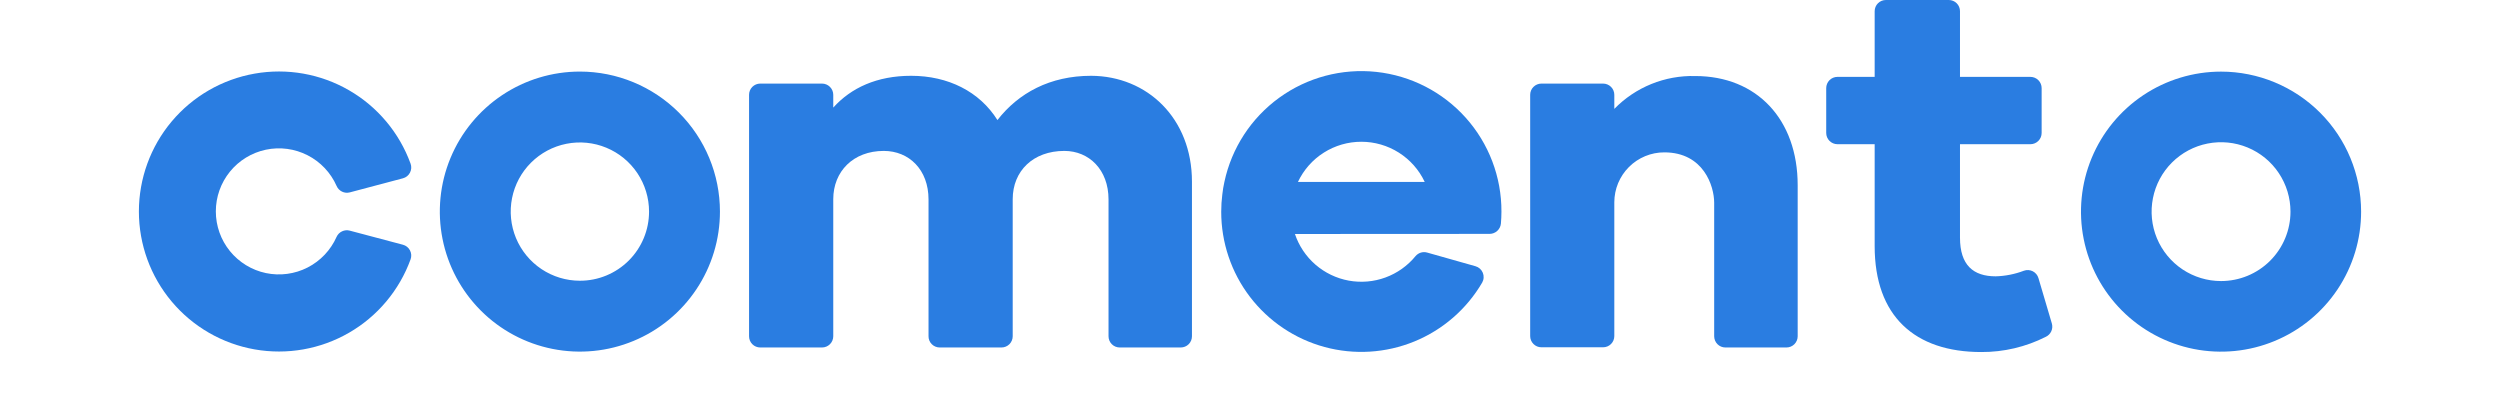 <svg data-v-5e31801e="" fill="#2A7DE1" height="16px" style="fill:#2A7DE1;" viewBox="0 0 105 18" width="101px" xmlns="http://www.w3.org/2000/svg"><path d="M88.335 12.64L88.945 14.705C88.978 14.822 88.969 14.947 88.918 15.058C88.867 15.169 88.778 15.258 88.668 15.309C87.76 15.768 86.755 16.005 85.738 16C82.71 16 80.891 14.364 80.891 11.187V6.554H79.197C79.062 6.553 78.933 6.499 78.838 6.403C78.743 6.308 78.689 6.179 78.689 6.044V4.004C78.689 3.869 78.743 3.74 78.838 3.644C78.933 3.549 79.062 3.495 79.197 3.494H80.891V0.508C80.891 0.441 80.905 0.375 80.93 0.313C80.956 0.251 80.993 0.195 81.041 0.148C81.088 0.101 81.144 0.063 81.206 0.038C81.268 0.013 81.335 -0 81.401 4.48253e-06H84.259C84.326 -0 84.392 0.013 84.454 0.038C84.516 0.063 84.572 0.101 84.619 0.148C84.667 0.195 84.704 0.251 84.73 0.313C84.756 0.375 84.769 0.441 84.769 0.508V3.494H87.97C88.105 3.494 88.235 3.548 88.331 3.644C88.426 3.739 88.48 3.869 88.48 4.004V6.044C88.48 6.179 88.426 6.309 88.331 6.404C88.235 6.5 88.105 6.554 87.97 6.554H84.769V10.801C84.769 12.053 85.375 12.559 86.393 12.559C86.831 12.547 87.264 12.461 87.673 12.305C87.739 12.281 87.808 12.271 87.878 12.275C87.947 12.279 88.015 12.298 88.077 12.329C88.139 12.361 88.194 12.404 88.238 12.458C88.282 12.511 88.316 12.573 88.335 12.64Z" data-v-5e31801e=""></path><path clip-rule="evenodd" d="M22.043 3.253C20.784 3.253 19.553 3.627 18.507 4.326C17.46 5.025 16.644 6.019 16.162 7.182C15.68 8.345 15.554 9.624 15.8 10.858C16.045 12.093 16.652 13.227 17.542 14.117C18.432 15.007 19.567 15.613 20.801 15.858C22.036 16.104 23.316 15.978 24.479 15.496C25.643 15.015 26.637 14.199 27.336 13.152C28.036 12.106 28.409 10.876 28.409 9.617C28.409 7.929 27.738 6.311 26.544 5.118C25.35 3.925 23.731 3.254 22.043 3.253ZM22.043 12.759C21.422 12.759 20.814 12.575 20.297 12.23C19.78 11.884 19.377 11.394 19.139 10.82C18.901 10.245 18.839 9.614 18.96 9.004C19.081 8.394 19.381 7.834 19.82 7.395C20.26 6.956 20.82 6.656 21.43 6.535C22.04 6.414 22.672 6.476 23.246 6.714C23.821 6.952 24.311 7.354 24.657 7.871C25.002 8.388 25.187 8.996 25.187 9.617C25.187 10.03 25.106 10.438 24.948 10.82C24.79 11.201 24.559 11.548 24.267 11.84C23.975 12.132 23.628 12.363 23.247 12.521C22.865 12.679 22.456 12.76 22.043 12.759Z" data-v-5e31801e="" fill-rule="evenodd"></path><path clip-rule="evenodd" d="M93.097 4.328C94.144 3.629 95.375 3.255 96.634 3.255C98.322 3.256 99.941 3.927 101.135 5.12C102.329 6.313 102.999 7.932 103 9.619C103 10.878 102.627 12.108 101.927 13.155C101.228 14.201 100.233 15.017 99.07 15.498C97.907 15.98 96.627 16.106 95.392 15.861C94.157 15.615 93.023 15.009 92.133 14.119C91.243 13.229 90.636 12.095 90.391 10.861C90.145 9.626 90.271 8.347 90.753 7.184C91.235 6.021 92.051 5.027 93.097 4.328ZM94.881 12.243C95.4 12.589 96.01 12.774 96.634 12.774C97.471 12.774 98.274 12.442 98.866 11.85C99.458 11.258 99.79 10.456 99.79 9.619C99.79 8.995 99.605 8.385 99.258 7.866C98.912 7.347 98.419 6.943 97.842 6.704C97.265 6.465 96.631 6.403 96.018 6.525C95.406 6.646 94.844 6.947 94.402 7.388C93.961 7.829 93.66 8.392 93.539 9.004C93.417 9.616 93.479 10.25 93.718 10.827C93.957 11.403 94.362 11.896 94.881 12.243Z" data-v-5e31801e="" fill-rule="evenodd"></path><path d="M49.862 8.258V15.283C49.862 15.35 49.849 15.416 49.824 15.478C49.798 15.54 49.761 15.596 49.713 15.644C49.666 15.691 49.61 15.729 49.548 15.754C49.486 15.78 49.419 15.793 49.352 15.793H46.578C46.511 15.793 46.445 15.78 46.383 15.754C46.322 15.729 46.266 15.691 46.218 15.643C46.171 15.596 46.134 15.54 46.108 15.478C46.083 15.416 46.07 15.35 46.07 15.283V9.064C46.07 7.712 45.185 6.859 44.062 6.859C42.65 6.859 41.715 7.765 41.715 9.054V15.283C41.715 15.418 41.661 15.548 41.565 15.644C41.47 15.739 41.34 15.793 41.205 15.793H38.396C38.33 15.793 38.263 15.78 38.202 15.754C38.14 15.729 38.084 15.691 38.036 15.643C37.989 15.596 37.952 15.54 37.926 15.478C37.901 15.416 37.888 15.35 37.889 15.283V9.064C37.889 7.712 37.003 6.859 35.855 6.859C34.468 6.859 33.559 7.791 33.559 9.054V15.283C33.559 15.418 33.505 15.548 33.409 15.644C33.313 15.739 33.184 15.793 33.048 15.793H30.24C30.173 15.793 30.107 15.78 30.045 15.754C29.983 15.729 29.927 15.691 29.88 15.643C29.833 15.596 29.796 15.54 29.77 15.478C29.745 15.416 29.732 15.35 29.732 15.283V4.309C29.732 4.242 29.745 4.176 29.77 4.114C29.796 4.053 29.833 3.996 29.88 3.949C29.927 3.902 29.983 3.864 30.045 3.838C30.107 3.813 30.173 3.799 30.24 3.799H33.048C33.184 3.799 33.313 3.853 33.409 3.949C33.505 4.044 33.559 4.174 33.559 4.309V4.89C34.372 3.989 35.545 3.445 37.099 3.445C38.774 3.445 40.206 4.156 41.021 5.457C41.977 4.226 43.413 3.445 45.279 3.445C47.829 3.456 49.862 5.376 49.862 8.258Z" data-v-5e31801e=""></path><path d="M77.392 8.418V15.283C77.392 15.418 77.338 15.548 77.242 15.644C77.147 15.739 77.017 15.793 76.882 15.793H74.107C73.972 15.793 73.843 15.74 73.747 15.644C73.652 15.549 73.598 15.42 73.597 15.285V9.216C73.597 8.461 73.117 6.925 71.331 6.925C71.033 6.924 70.737 6.983 70.461 7.097C70.186 7.211 69.935 7.378 69.724 7.589C69.513 7.8 69.346 8.05 69.231 8.325C69.117 8.601 69.058 8.896 69.058 9.195V15.275C69.058 15.41 69.004 15.54 68.909 15.635C68.813 15.731 68.683 15.784 68.548 15.784H65.742C65.607 15.784 65.478 15.73 65.383 15.634C65.287 15.539 65.234 15.409 65.234 15.275V4.309C65.234 4.174 65.287 4.045 65.383 3.95C65.478 3.854 65.607 3.8 65.742 3.799H68.548C68.683 3.799 68.813 3.853 68.909 3.949C69.004 4.044 69.058 4.174 69.058 4.309V4.949C69.535 4.46 70.108 4.075 70.741 3.818C71.375 3.561 72.054 3.438 72.737 3.456C75.531 3.456 77.392 5.423 77.392 8.418Z" data-v-5e31801e=""></path><path clip-rule="evenodd" d="M63.397 10.63C63.524 10.628 63.646 10.579 63.74 10.492C63.833 10.406 63.892 10.288 63.904 10.161C63.919 9.982 63.928 9.803 63.928 9.619C63.934 8.045 63.356 6.525 62.306 5.352C61.256 4.179 59.809 3.437 58.243 3.268C56.678 3.1 55.106 3.517 53.83 4.44C52.555 5.363 51.666 6.725 51.337 8.264C51.294 8.455 51.262 8.648 51.241 8.843C51.209 9.1 51.192 9.36 51.192 9.619C51.19 11.018 51.648 12.379 52.497 13.491C53.346 14.602 54.538 15.404 55.888 15.771C57.238 16.138 58.672 16.05 59.967 15.521C61.262 14.991 62.347 14.05 63.053 12.843C63.091 12.775 63.114 12.7 63.118 12.623C63.123 12.546 63.111 12.469 63.081 12.397C63.052 12.326 63.007 12.262 62.949 12.21C62.891 12.159 62.822 12.121 62.748 12.1L60.552 11.479C60.458 11.452 60.358 11.453 60.265 11.481C60.171 11.51 60.088 11.565 60.025 11.639C59.664 12.08 59.192 12.415 58.658 12.611C58.124 12.807 57.547 12.856 56.987 12.754C56.427 12.651 55.905 12.4 55.475 12.028C55.045 11.655 54.723 11.174 54.542 10.635L63.397 10.63ZM57.562 6.443C58.166 6.443 58.757 6.615 59.267 6.938C59.776 7.261 60.184 7.723 60.441 8.269H54.679C54.937 7.722 55.344 7.26 55.855 6.937C56.366 6.613 56.958 6.442 57.562 6.443Z" data-v-5e31801e="" fill-rule="evenodd"></path><path d="M14 11.123L11.586 10.483C11.469 10.451 11.344 10.462 11.234 10.514C11.124 10.565 11.036 10.654 10.985 10.765C10.719 11.366 10.255 11.857 9.67 12.157C9.085 12.457 8.415 12.546 7.771 12.411C7.128 12.275 6.551 11.922 6.137 11.412C5.723 10.902 5.497 10.265 5.497 9.607C5.497 8.95 5.723 8.313 6.137 7.803C6.551 7.292 7.128 6.94 7.771 6.804C8.415 6.668 9.085 6.758 9.67 7.058C10.255 7.357 10.719 7.849 10.985 8.45C11.033 8.563 11.121 8.655 11.231 8.709C11.341 8.763 11.467 8.775 11.586 8.744L14 8.104C14.069 8.086 14.133 8.054 14.188 8.01C14.243 7.965 14.289 7.91 14.321 7.847C14.354 7.784 14.373 7.716 14.378 7.645C14.383 7.574 14.372 7.503 14.348 7.437C13.836 6.031 12.845 4.85 11.549 4.102C10.253 3.354 8.735 3.086 7.261 3.346C5.787 3.605 4.451 4.376 3.489 5.522C2.527 6.668 2 8.117 2 9.613C2 11.109 2.527 12.557 3.489 13.703C4.451 14.85 5.787 15.62 7.261 15.88C8.735 16.14 10.253 15.872 11.549 15.124C12.845 14.376 13.836 13.195 14.348 11.789C14.372 11.722 14.382 11.652 14.378 11.581C14.373 11.511 14.354 11.442 14.321 11.379C14.288 11.316 14.243 11.261 14.188 11.217C14.132 11.173 14.069 11.141 14 11.123Z" data-v-5e31801e=""></path></svg>